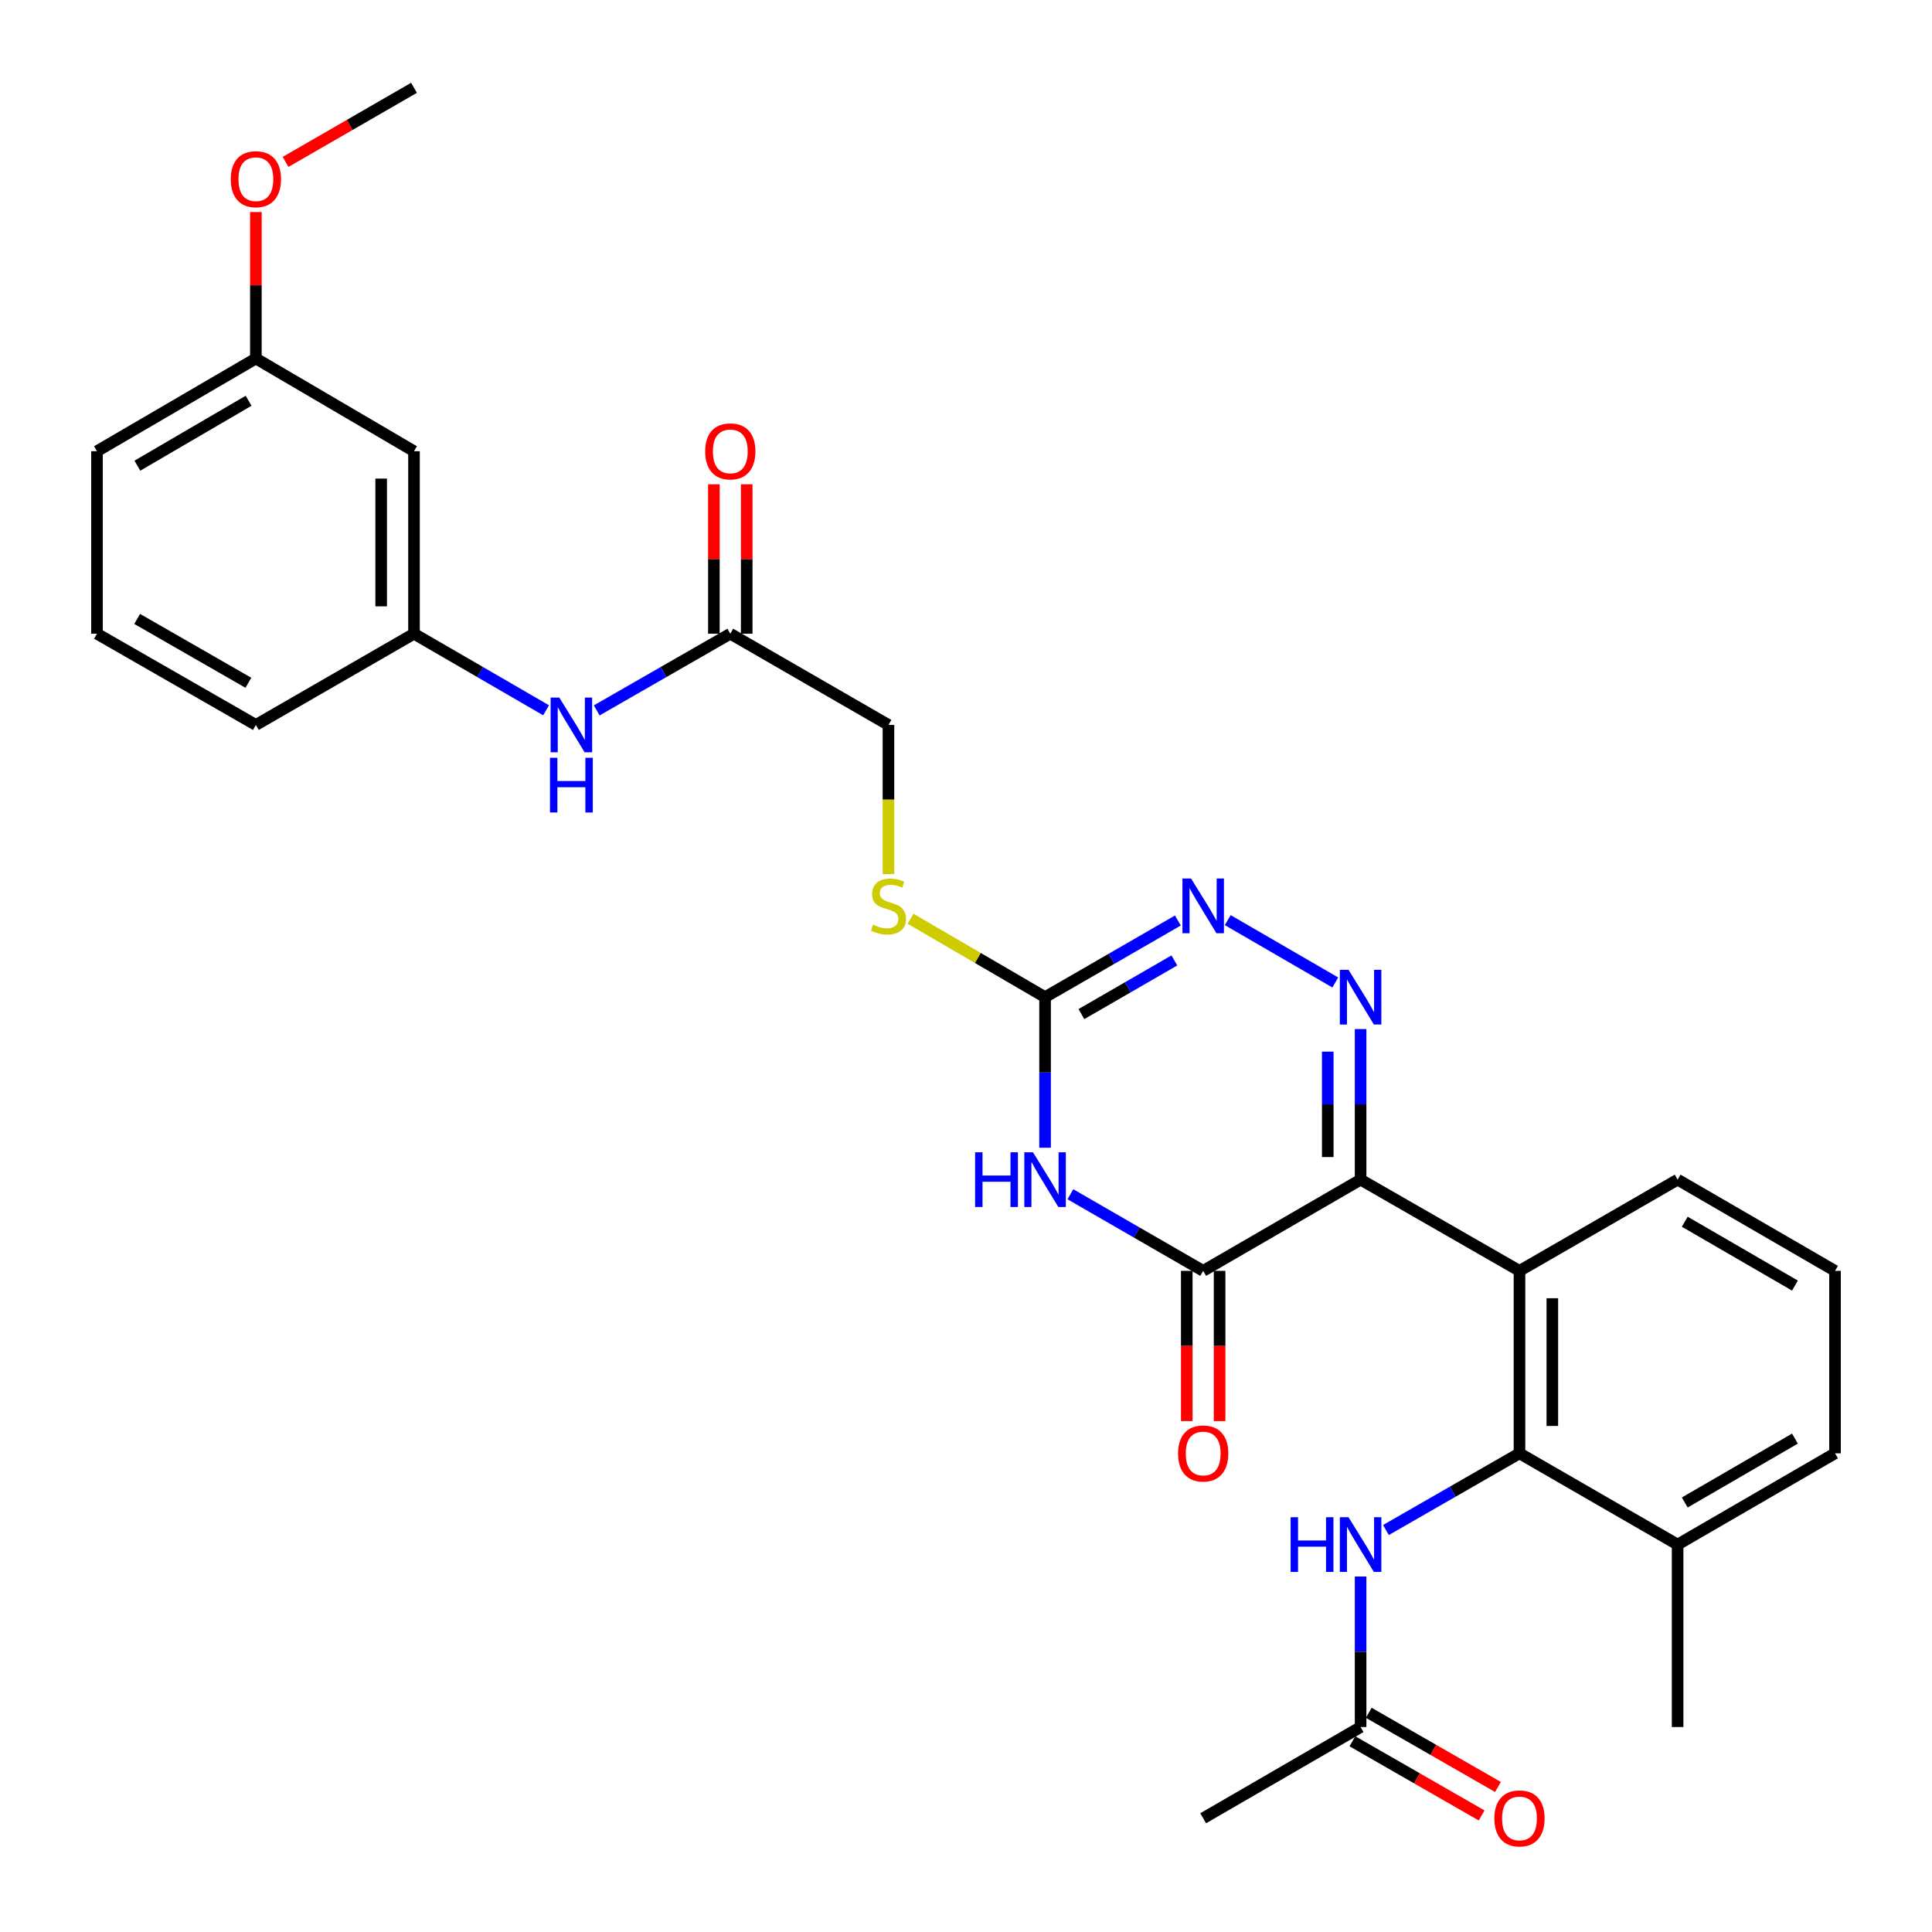 <?xml version='1.0' encoding='iso-8859-1'?>
<svg version='1.1' baseProfile='full'
              xmlns='http://www.w3.org/2000/svg'
                      xmlns:rdkit='http://www.rdkit.org/xml'
                      xmlns:xlink='http://www.w3.org/1999/xlink'
                  xml:space='preserve'
width='1000px' height='1000px' viewBox='0 0 1000 1000'>
<!-- END OF HEADER -->
<rect style='opacity:1.0;fill:#FFFFFF;stroke:none' width='1000' height='1000' x='0' y='0'> </rect>
<path class='bond-0' d='M 704.243,610.581 L 704.243,571.612' style='fill:none;fill-rule:evenodd;stroke:#000000;stroke-width:6px;stroke-linecap:butt;stroke-linejoin:miter;stroke-opacity:1' />
<path class='bond-0' d='M 704.243,571.612 L 704.243,532.642' style='fill:none;fill-rule:evenodd;stroke:#0000FF;stroke-width:6px;stroke-linecap:butt;stroke-linejoin:miter;stroke-opacity:1' />
<path class='bond-0' d='M 687.249,598.89 L 687.249,571.612' style='fill:none;fill-rule:evenodd;stroke:#000000;stroke-width:6px;stroke-linecap:butt;stroke-linejoin:miter;stroke-opacity:1' />
<path class='bond-0' d='M 687.249,571.612 L 687.249,544.333' style='fill:none;fill-rule:evenodd;stroke:#0000FF;stroke-width:6px;stroke-linecap:butt;stroke-linejoin:miter;stroke-opacity:1' />
<path class='bond-2' d='M 704.243,610.581 L 622.765,657.797' style='fill:none;fill-rule:evenodd;stroke:#000000;stroke-width:6px;stroke-linecap:butt;stroke-linejoin:miter;stroke-opacity:1' />
<path class='bond-3' d='M 704.243,610.581 L 786.486,657.797' style='fill:none;fill-rule:evenodd;stroke:#000000;stroke-width:6px;stroke-linecap:butt;stroke-linejoin:miter;stroke-opacity:1' />
<path class='bond-5' d='M 691.149,508.53 L 635.481,476.258' style='fill:none;fill-rule:evenodd;stroke:#0000FF;stroke-width:6px;stroke-linecap:butt;stroke-linejoin:miter;stroke-opacity:1' />
<path class='bond-1' d='M 554.03,618.14 L 588.397,637.968' style='fill:none;fill-rule:evenodd;stroke:#0000FF;stroke-width:6px;stroke-linecap:butt;stroke-linejoin:miter;stroke-opacity:1' />
<path class='bond-1' d='M 588.397,637.968 L 622.765,657.797' style='fill:none;fill-rule:evenodd;stroke:#000000;stroke-width:6px;stroke-linecap:butt;stroke-linejoin:miter;stroke-opacity:1' />
<path class='bond-4' d='M 540.928,594.059 L 540.928,555.09' style='fill:none;fill-rule:evenodd;stroke:#0000FF;stroke-width:6px;stroke-linecap:butt;stroke-linejoin:miter;stroke-opacity:1' />
<path class='bond-4' d='M 540.928,555.09 L 540.928,516.121' style='fill:none;fill-rule:evenodd;stroke:#000000;stroke-width:6px;stroke-linecap:butt;stroke-linejoin:miter;stroke-opacity:1' />
<path class='bond-12' d='M 614.268,657.797 L 614.268,696.677' style='fill:none;fill-rule:evenodd;stroke:#000000;stroke-width:6px;stroke-linecap:butt;stroke-linejoin:miter;stroke-opacity:1' />
<path class='bond-12' d='M 614.268,696.677 L 614.268,735.557' style='fill:none;fill-rule:evenodd;stroke:#FF0000;stroke-width:6px;stroke-linecap:butt;stroke-linejoin:miter;stroke-opacity:1' />
<path class='bond-12' d='M 631.262,657.797 L 631.262,696.677' style='fill:none;fill-rule:evenodd;stroke:#000000;stroke-width:6px;stroke-linecap:butt;stroke-linejoin:miter;stroke-opacity:1' />
<path class='bond-12' d='M 631.262,696.677 L 631.262,735.557' style='fill:none;fill-rule:evenodd;stroke:#FF0000;stroke-width:6px;stroke-linecap:butt;stroke-linejoin:miter;stroke-opacity:1' />
<path class='bond-6' d='M 786.486,657.797 L 786.486,752.238' style='fill:none;fill-rule:evenodd;stroke:#000000;stroke-width:6px;stroke-linecap:butt;stroke-linejoin:miter;stroke-opacity:1' />
<path class='bond-6' d='M 803.48,671.963 L 803.48,738.072' style='fill:none;fill-rule:evenodd;stroke:#000000;stroke-width:6px;stroke-linecap:butt;stroke-linejoin:miter;stroke-opacity:1' />
<path class='bond-19' d='M 786.486,657.797 L 868.332,610.581' style='fill:none;fill-rule:evenodd;stroke:#000000;stroke-width:6px;stroke-linecap:butt;stroke-linejoin:miter;stroke-opacity:1' />
<path class='bond-11' d='M 540.928,516.121 L 506.109,495.832' style='fill:none;fill-rule:evenodd;stroke:#000000;stroke-width:6px;stroke-linecap:butt;stroke-linejoin:miter;stroke-opacity:1' />
<path class='bond-11' d='M 506.109,495.832 L 471.291,475.544' style='fill:none;fill-rule:evenodd;stroke:#CCCC00;stroke-width:6px;stroke-linecap:butt;stroke-linejoin:miter;stroke-opacity:1' />
<path class='bond-30' d='M 540.928,516.121 L 575.295,496.285' style='fill:none;fill-rule:evenodd;stroke:#000000;stroke-width:6px;stroke-linecap:butt;stroke-linejoin:miter;stroke-opacity:1' />
<path class='bond-30' d='M 575.295,496.285 L 609.663,476.449' style='fill:none;fill-rule:evenodd;stroke:#0000FF;stroke-width:6px;stroke-linecap:butt;stroke-linejoin:miter;stroke-opacity:1' />
<path class='bond-30' d='M 559.733,524.889 L 583.791,511.003' style='fill:none;fill-rule:evenodd;stroke:#000000;stroke-width:6px;stroke-linecap:butt;stroke-linejoin:miter;stroke-opacity:1' />
<path class='bond-30' d='M 583.791,511.003 L 607.848,497.118' style='fill:none;fill-rule:evenodd;stroke:#0000FF;stroke-width:6px;stroke-linecap:butt;stroke-linejoin:miter;stroke-opacity:1' />
<path class='bond-7' d='M 786.486,752.238 L 751.92,772.09' style='fill:none;fill-rule:evenodd;stroke:#000000;stroke-width:6px;stroke-linecap:butt;stroke-linejoin:miter;stroke-opacity:1' />
<path class='bond-7' d='M 751.92,772.09 L 717.354,791.942' style='fill:none;fill-rule:evenodd;stroke:#0000FF;stroke-width:6px;stroke-linecap:butt;stroke-linejoin:miter;stroke-opacity:1' />
<path class='bond-13' d='M 786.486,752.238 L 868.332,799.472' style='fill:none;fill-rule:evenodd;stroke:#000000;stroke-width:6px;stroke-linecap:butt;stroke-linejoin:miter;stroke-opacity:1' />
<path class='bond-8' d='M 704.243,815.993 L 704.243,854.953' style='fill:none;fill-rule:evenodd;stroke:#0000FF;stroke-width:6px;stroke-linecap:butt;stroke-linejoin:miter;stroke-opacity:1' />
<path class='bond-8' d='M 704.243,854.953 L 704.243,893.913' style='fill:none;fill-rule:evenodd;stroke:#000000;stroke-width:6px;stroke-linecap:butt;stroke-linejoin:miter;stroke-opacity:1' />
<path class='bond-16' d='M 700.012,901.283 L 733.449,920.478' style='fill:none;fill-rule:evenodd;stroke:#000000;stroke-width:6px;stroke-linecap:butt;stroke-linejoin:miter;stroke-opacity:1' />
<path class='bond-16' d='M 733.449,920.478 L 766.885,939.674' style='fill:none;fill-rule:evenodd;stroke:#FF0000;stroke-width:6px;stroke-linecap:butt;stroke-linejoin:miter;stroke-opacity:1' />
<path class='bond-16' d='M 708.474,886.544 L 741.91,905.74' style='fill:none;fill-rule:evenodd;stroke:#000000;stroke-width:6px;stroke-linecap:butt;stroke-linejoin:miter;stroke-opacity:1' />
<path class='bond-16' d='M 741.91,905.74 L 775.346,924.936' style='fill:none;fill-rule:evenodd;stroke:#FF0000;stroke-width:6px;stroke-linecap:butt;stroke-linejoin:miter;stroke-opacity:1' />
<path class='bond-24' d='M 704.243,893.913 L 622.765,941.129' style='fill:none;fill-rule:evenodd;stroke:#000000;stroke-width:6px;stroke-linecap:butt;stroke-linejoin:miter;stroke-opacity:1' />
<path class='bond-9' d='M 378,328.013 L 459.865,375.229' style='fill:none;fill-rule:evenodd;stroke:#000000;stroke-width:6px;stroke-linecap:butt;stroke-linejoin:miter;stroke-opacity:1' />
<path class='bond-10' d='M 378,328.013 L 343.429,347.858' style='fill:none;fill-rule:evenodd;stroke:#000000;stroke-width:6px;stroke-linecap:butt;stroke-linejoin:miter;stroke-opacity:1' />
<path class='bond-10' d='M 343.429,347.858 L 308.859,367.703' style='fill:none;fill-rule:evenodd;stroke:#0000FF;stroke-width:6px;stroke-linecap:butt;stroke-linejoin:miter;stroke-opacity:1' />
<path class='bond-17' d='M 386.497,328.013 L 386.497,289.344' style='fill:none;fill-rule:evenodd;stroke:#000000;stroke-width:6px;stroke-linecap:butt;stroke-linejoin:miter;stroke-opacity:1' />
<path class='bond-17' d='M 386.497,289.344 L 386.497,250.675' style='fill:none;fill-rule:evenodd;stroke:#FF0000;stroke-width:6px;stroke-linecap:butt;stroke-linejoin:miter;stroke-opacity:1' />
<path class='bond-17' d='M 369.503,328.013 L 369.503,289.344' style='fill:none;fill-rule:evenodd;stroke:#000000;stroke-width:6px;stroke-linecap:butt;stroke-linejoin:miter;stroke-opacity:1' />
<path class='bond-17' d='M 369.503,289.344 L 369.503,250.675' style='fill:none;fill-rule:evenodd;stroke:#FF0000;stroke-width:6px;stroke-linecap:butt;stroke-linejoin:miter;stroke-opacity:1' />
<path class='bond-14' d='M 282.654,367.639 L 248.471,347.826' style='fill:none;fill-rule:evenodd;stroke:#0000FF;stroke-width:6px;stroke-linecap:butt;stroke-linejoin:miter;stroke-opacity:1' />
<path class='bond-14' d='M 248.471,347.826 L 214.288,328.013' style='fill:none;fill-rule:evenodd;stroke:#000000;stroke-width:6px;stroke-linecap:butt;stroke-linejoin:miter;stroke-opacity:1' />
<path class='bond-18' d='M 459.865,452.425 L 459.865,413.827' style='fill:none;fill-rule:evenodd;stroke:#CCCC00;stroke-width:6px;stroke-linecap:butt;stroke-linejoin:miter;stroke-opacity:1' />
<path class='bond-18' d='M 459.865,413.827 L 459.865,375.229' style='fill:none;fill-rule:evenodd;stroke:#000000;stroke-width:6px;stroke-linecap:butt;stroke-linejoin:miter;stroke-opacity:1' />
<path class='bond-27' d='M 868.332,799.472 L 868.332,893.913' style='fill:none;fill-rule:evenodd;stroke:#000000;stroke-width:6px;stroke-linecap:butt;stroke-linejoin:miter;stroke-opacity:1' />
<path class='bond-31' d='M 868.332,799.472 L 949.801,752.238' style='fill:none;fill-rule:evenodd;stroke:#000000;stroke-width:6px;stroke-linecap:butt;stroke-linejoin:miter;stroke-opacity:1' />
<path class='bond-31' d='M 872.029,777.685 L 929.057,744.621' style='fill:none;fill-rule:evenodd;stroke:#000000;stroke-width:6px;stroke-linecap:butt;stroke-linejoin:miter;stroke-opacity:1' />
<path class='bond-15' d='M 214.288,328.013 L 214.288,233.553' style='fill:none;fill-rule:evenodd;stroke:#000000;stroke-width:6px;stroke-linecap:butt;stroke-linejoin:miter;stroke-opacity:1' />
<path class='bond-15' d='M 197.294,313.844 L 197.294,247.722' style='fill:none;fill-rule:evenodd;stroke:#000000;stroke-width:6px;stroke-linecap:butt;stroke-linejoin:miter;stroke-opacity:1' />
<path class='bond-26' d='M 214.288,328.013 L 132.442,375.229' style='fill:none;fill-rule:evenodd;stroke:#000000;stroke-width:6px;stroke-linecap:butt;stroke-linejoin:miter;stroke-opacity:1' />
<path class='bond-20' d='M 214.288,233.553 L 132.442,185.554' style='fill:none;fill-rule:evenodd;stroke:#000000;stroke-width:6px;stroke-linecap:butt;stroke-linejoin:miter;stroke-opacity:1' />
<path class='bond-22' d='M 868.332,610.581 L 949.801,657.797' style='fill:none;fill-rule:evenodd;stroke:#000000;stroke-width:6px;stroke-linecap:butt;stroke-linejoin:miter;stroke-opacity:1' />
<path class='bond-22' d='M 872.031,632.367 L 929.059,665.418' style='fill:none;fill-rule:evenodd;stroke:#000000;stroke-width:6px;stroke-linecap:butt;stroke-linejoin:miter;stroke-opacity:1' />
<path class='bond-21' d='M 132.442,185.554 L 132.442,147.653' style='fill:none;fill-rule:evenodd;stroke:#000000;stroke-width:6px;stroke-linecap:butt;stroke-linejoin:miter;stroke-opacity:1' />
<path class='bond-21' d='M 132.442,147.653 L 132.442,109.752' style='fill:none;fill-rule:evenodd;stroke:#FF0000;stroke-width:6px;stroke-linecap:butt;stroke-linejoin:miter;stroke-opacity:1' />
<path class='bond-32' d='M 132.442,185.554 L 50.199,233.553' style='fill:none;fill-rule:evenodd;stroke:#000000;stroke-width:6px;stroke-linecap:butt;stroke-linejoin:miter;stroke-opacity:1' />
<path class='bond-32' d='M 128.672,207.431 L 71.102,241.031' style='fill:none;fill-rule:evenodd;stroke:#000000;stroke-width:6px;stroke-linecap:butt;stroke-linejoin:miter;stroke-opacity:1' />
<path class='bond-29' d='M 147.804,83.808 L 181.046,64.631' style='fill:none;fill-rule:evenodd;stroke:#FF0000;stroke-width:6px;stroke-linecap:butt;stroke-linejoin:miter;stroke-opacity:1' />
<path class='bond-29' d='M 181.046,64.631 L 214.288,45.455' style='fill:none;fill-rule:evenodd;stroke:#000000;stroke-width:6px;stroke-linecap:butt;stroke-linejoin:miter;stroke-opacity:1' />
<path class='bond-25' d='M 949.801,657.797 L 949.801,752.238' style='fill:none;fill-rule:evenodd;stroke:#000000;stroke-width:6px;stroke-linecap:butt;stroke-linejoin:miter;stroke-opacity:1' />
<path class='bond-23' d='M 50.199,328.013 L 132.442,375.229' style='fill:none;fill-rule:evenodd;stroke:#000000;stroke-width:6px;stroke-linecap:butt;stroke-linejoin:miter;stroke-opacity:1' />
<path class='bond-23' d='M 70.996,320.357 L 128.567,353.408' style='fill:none;fill-rule:evenodd;stroke:#000000;stroke-width:6px;stroke-linecap:butt;stroke-linejoin:miter;stroke-opacity:1' />
<path class='bond-28' d='M 50.199,328.013 L 50.199,233.553' style='fill:none;fill-rule:evenodd;stroke:#000000;stroke-width:6px;stroke-linecap:butt;stroke-linejoin:miter;stroke-opacity:1' />
<path  class='atom-1' d='M 697.983 501.961
L 707.263 516.961
Q 708.183 518.441, 709.663 521.121
Q 711.143 523.801, 711.223 523.961
L 711.223 501.961
L 714.983 501.961
L 714.983 530.281
L 711.103 530.281
L 701.143 513.881
Q 699.983 511.961, 698.743 509.761
Q 697.543 507.561, 697.183 506.881
L 697.183 530.281
L 693.503 530.281
L 693.503 501.961
L 697.983 501.961
' fill='#0000FF'/>
<path  class='atom-2' d='M 504.708 596.421
L 508.548 596.421
L 508.548 608.461
L 523.028 608.461
L 523.028 596.421
L 526.868 596.421
L 526.868 624.741
L 523.028 624.741
L 523.028 611.661
L 508.548 611.661
L 508.548 624.741
L 504.708 624.741
L 504.708 596.421
' fill='#0000FF'/>
<path  class='atom-2' d='M 534.668 596.421
L 543.948 611.421
Q 544.868 612.901, 546.348 615.581
Q 547.828 618.261, 547.908 618.421
L 547.908 596.421
L 551.668 596.421
L 551.668 624.741
L 547.788 624.741
L 537.828 608.341
Q 536.668 606.421, 535.428 604.221
Q 534.228 602.021, 533.868 601.341
L 533.868 624.741
L 530.188 624.741
L 530.188 596.421
L 534.668 596.421
' fill='#0000FF'/>
<path  class='atom-6' d='M 616.505 454.726
L 625.785 469.726
Q 626.705 471.206, 628.185 473.886
Q 629.665 476.566, 629.745 476.726
L 629.745 454.726
L 633.505 454.726
L 633.505 483.046
L 629.625 483.046
L 619.665 466.646
Q 618.505 464.726, 617.265 462.526
Q 616.065 460.326, 615.705 459.646
L 615.705 483.046
L 612.025 483.046
L 612.025 454.726
L 616.505 454.726
' fill='#0000FF'/>
<path  class='atom-8' d='M 668.023 785.312
L 671.863 785.312
L 671.863 797.352
L 686.343 797.352
L 686.343 785.312
L 690.183 785.312
L 690.183 813.632
L 686.343 813.632
L 686.343 800.552
L 671.863 800.552
L 671.863 813.632
L 668.023 813.632
L 668.023 785.312
' fill='#0000FF'/>
<path  class='atom-8' d='M 697.983 785.312
L 707.263 800.312
Q 708.183 801.792, 709.663 804.472
Q 711.143 807.152, 711.223 807.312
L 711.223 785.312
L 714.983 785.312
L 714.983 813.632
L 711.103 813.632
L 701.143 797.232
Q 699.983 795.312, 698.743 793.112
Q 697.543 790.912, 697.183 790.232
L 697.183 813.632
L 693.503 813.632
L 693.503 785.312
L 697.983 785.312
' fill='#0000FF'/>
<path  class='atom-11' d='M 289.487 361.069
L 298.767 376.069
Q 299.687 377.549, 301.167 380.229
Q 302.647 382.909, 302.727 383.069
L 302.727 361.069
L 306.487 361.069
L 306.487 389.389
L 302.607 389.389
L 292.647 372.989
Q 291.487 371.069, 290.247 368.869
Q 289.047 366.669, 288.687 365.989
L 288.687 389.389
L 285.007 389.389
L 285.007 361.069
L 289.487 361.069
' fill='#0000FF'/>
<path  class='atom-11' d='M 284.667 392.221
L 288.507 392.221
L 288.507 404.261
L 302.987 404.261
L 302.987 392.221
L 306.827 392.221
L 306.827 420.541
L 302.987 420.541
L 302.987 407.461
L 288.507 407.461
L 288.507 420.541
L 284.667 420.541
L 284.667 392.221
' fill='#0000FF'/>
<path  class='atom-12' d='M 451.865 478.606
Q 452.185 478.726, 453.505 479.286
Q 454.825 479.846, 456.265 480.206
Q 457.745 480.526, 459.185 480.526
Q 461.865 480.526, 463.425 479.246
Q 464.985 477.926, 464.985 475.646
Q 464.985 474.086, 464.185 473.126
Q 463.425 472.166, 462.225 471.646
Q 461.025 471.126, 459.025 470.526
Q 456.505 469.766, 454.985 469.046
Q 453.505 468.326, 452.425 466.806
Q 451.385 465.286, 451.385 462.726
Q 451.385 459.166, 453.785 456.966
Q 456.225 454.766, 461.025 454.766
Q 464.305 454.766, 468.025 456.326
L 467.105 459.406
Q 463.705 458.006, 461.145 458.006
Q 458.385 458.006, 456.865 459.166
Q 455.345 460.286, 455.385 462.246
Q 455.385 463.766, 456.145 464.686
Q 456.945 465.606, 458.065 466.126
Q 459.225 466.646, 461.145 467.246
Q 463.705 468.046, 465.225 468.846
Q 466.745 469.646, 467.825 471.286
Q 468.945 472.886, 468.945 475.646
Q 468.945 479.566, 466.305 481.686
Q 463.705 483.766, 459.345 483.766
Q 456.825 483.766, 454.905 483.206
Q 453.025 482.686, 450.785 481.766
L 451.865 478.606
' fill='#CCCC00'/>
<path  class='atom-13' d='M 609.765 752.318
Q 609.765 745.518, 613.125 741.718
Q 616.485 737.918, 622.765 737.918
Q 629.045 737.918, 632.405 741.718
Q 635.765 745.518, 635.765 752.318
Q 635.765 759.198, 632.365 763.118
Q 628.965 766.998, 622.765 766.998
Q 616.525 766.998, 613.125 763.118
Q 609.765 759.238, 609.765 752.318
M 622.765 763.798
Q 627.085 763.798, 629.405 760.918
Q 631.765 757.998, 631.765 752.318
Q 631.765 746.758, 629.405 743.958
Q 627.085 741.118, 622.765 741.118
Q 618.445 741.118, 616.085 743.918
Q 613.765 746.718, 613.765 752.318
Q 613.765 758.038, 616.085 760.918
Q 618.445 763.798, 622.765 763.798
' fill='#FF0000'/>
<path  class='atom-17' d='M 773.486 941.209
Q 773.486 934.409, 776.846 930.609
Q 780.206 926.809, 786.486 926.809
Q 792.766 926.809, 796.126 930.609
Q 799.486 934.409, 799.486 941.209
Q 799.486 948.089, 796.086 952.009
Q 792.686 955.889, 786.486 955.889
Q 780.246 955.889, 776.846 952.009
Q 773.486 948.129, 773.486 941.209
M 786.486 952.689
Q 790.806 952.689, 793.126 949.809
Q 795.486 946.889, 795.486 941.209
Q 795.486 935.649, 793.126 932.849
Q 790.806 930.009, 786.486 930.009
Q 782.166 930.009, 779.806 932.809
Q 777.486 935.609, 777.486 941.209
Q 777.486 946.929, 779.806 949.809
Q 782.166 952.689, 786.486 952.689
' fill='#FF0000'/>
<path  class='atom-18' d='M 365 233.633
Q 365 226.833, 368.36 223.033
Q 371.72 219.233, 378 219.233
Q 384.28 219.233, 387.64 223.033
Q 391 226.833, 391 233.633
Q 391 240.513, 387.6 244.433
Q 384.2 248.313, 378 248.313
Q 371.76 248.313, 368.36 244.433
Q 365 240.553, 365 233.633
M 378 245.113
Q 382.32 245.113, 384.64 242.233
Q 387 239.313, 387 233.633
Q 387 228.073, 384.64 225.273
Q 382.32 222.433, 378 222.433
Q 373.68 222.433, 371.32 225.233
Q 369 228.033, 369 233.633
Q 369 239.353, 371.32 242.233
Q 373.68 245.113, 378 245.113
' fill='#FF0000'/>
<path  class='atom-22' d='M 119.442 92.75
Q 119.442 85.95, 122.802 82.15
Q 126.162 78.35, 132.442 78.35
Q 138.722 78.35, 142.082 82.15
Q 145.442 85.95, 145.442 92.75
Q 145.442 99.63, 142.042 103.55
Q 138.642 107.43, 132.442 107.43
Q 126.202 107.43, 122.802 103.55
Q 119.442 99.67, 119.442 92.75
M 132.442 104.23
Q 136.762 104.23, 139.082 101.35
Q 141.442 98.43, 141.442 92.75
Q 141.442 87.19, 139.082 84.39
Q 136.762 81.55, 132.442 81.55
Q 128.122 81.55, 125.762 84.35
Q 123.442 87.15, 123.442 92.75
Q 123.442 98.47, 125.762 101.35
Q 128.122 104.23, 132.442 104.23
' fill='#FF0000'/>
</svg>
